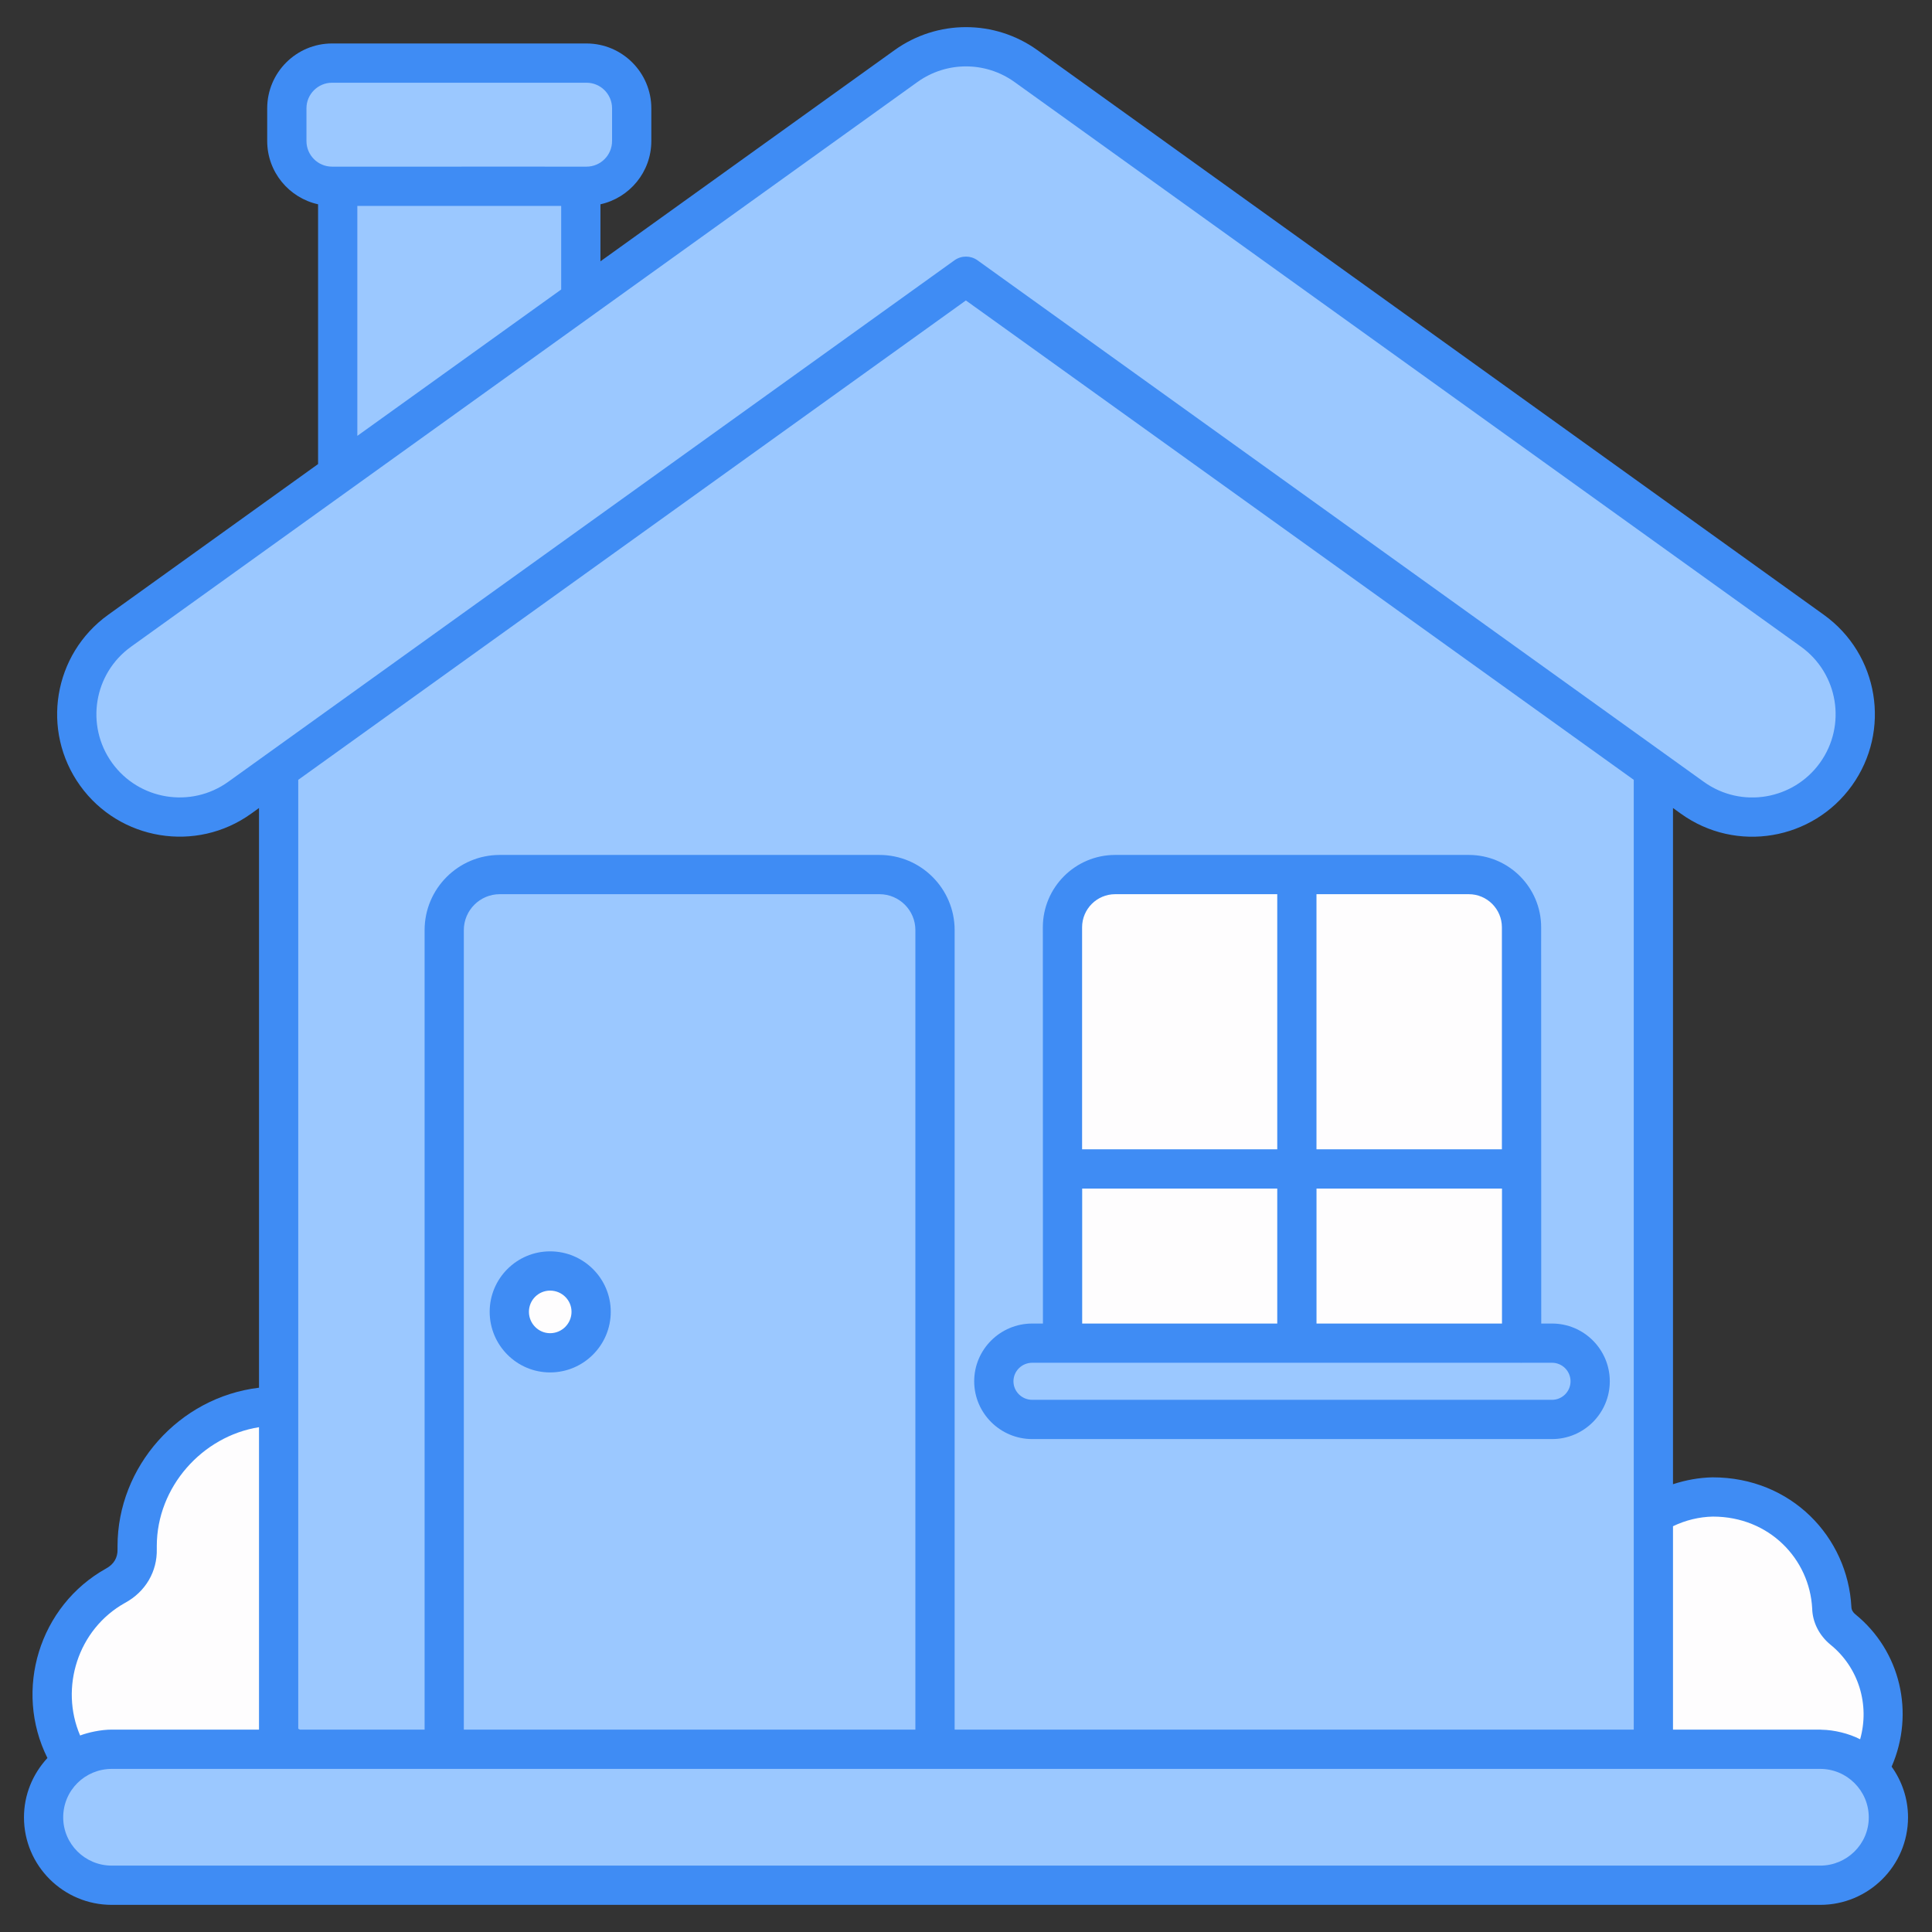 <svg width="66" height="66" viewBox="0 0 66 66" fill="none" xmlns="http://www.w3.org/2000/svg">
<rect x="0" y="0" width="66" height="66" fill="#333333" stroke="none"/>
<path d="M9.519 48.031V59.758H3.819C3.309 59.758 2.846 59.919 2.463 60.188C2.168 59.738 1.96 59.234 1.859 58.691C1.497 56.771 2.437 55.012 3.954 54.166C4.424 53.911 4.699 53.448 4.685 52.918V52.817C4.685 50.937 5.847 49.259 7.478 48.487C8.028 48.219 8.633 48.071 9.257 48.038C9.344 48.031 9.431 48.031 9.519 48.031Z" fill="#FEFDFE"/>
<path d="M63.967 60.194C63.926 60.282 63.879 60.369 63.832 60.449C63.416 60.02 62.825 59.758 62.181 59.758H56.482V51.743C57.086 51.367 57.791 51.152 58.516 51.139C58.784 51.139 59.046 51.159 59.315 51.206C61.174 51.555 62.483 53.139 62.577 54.931C62.584 55.213 62.725 55.475 62.953 55.663C64.222 56.69 64.759 58.516 63.967 60.194Z" fill="#FEFDFE"/>
<path d="M56.482 26.293V59.756H9.519V26.293L32.996 9.438L56.482 26.293Z" fill="#9BC8FF"/>
<path d="M59.861 27.914C59.151 27.914 58.435 27.699 57.815 27.254L33 9.436L8.186 27.254C6.61 28.384 4.415 28.026 3.283 26.449C2.151 24.873 2.511 22.678 4.088 21.546L30.951 2.257C32.175 1.378 33.824 1.378 35.049 2.257L61.913 21.546C63.489 22.677 63.849 24.873 62.717 26.449C62.031 27.404 60.954 27.914 59.861 27.914Z" fill="#9BC8FF"/>
<path d="M31.942 31.774V59.756H15.175V31.774C15.175 30.728 16.027 29.876 17.072 29.876H30.044C31.09 29.876 31.942 30.728 31.942 31.774Z" fill="#9BC8FF"/>
<path d="M20.194 44.812C20.194 45.584 19.564 46.214 18.792 46.214C18.02 46.214 17.398 45.584 17.398 44.812C17.398 44.041 18.02 43.419 18.792 43.419C19.564 43.419 20.194 44.041 20.194 44.812Z" fill="#FEFDFE"/>
<path d="M64.511 62.084C64.511 62.725 64.247 63.305 63.826 63.726C63.404 64.139 62.825 64.403 62.183 64.403H3.817C2.534 64.403 1.489 63.366 1.489 62.084C1.489 61.434 1.752 60.854 2.174 60.433C2.596 60.011 3.175 59.756 3.816 59.756H62.183C63.466 59.756 64.511 60.793 64.511 62.084Z" fill="#9BC8FF"/>
<path d="M19.842 6.362V10.234L11.537 16.201V6.362H19.842Z" fill="#9BC8FF"/>
<path d="M21.58 3.7V4.818C21.58 5.672 20.888 6.363 20.035 6.363H11.344C10.49 6.363 9.799 5.672 9.799 4.818V3.7C9.799 2.846 10.49 2.155 11.344 2.155H20.035C20.888 2.155 21.58 2.846 21.58 3.7Z" fill="#9BC8FF"/>
<path d="M38.096 29.876H44.303V39.934H36.296V31.677C36.296 30.682 37.102 29.876 38.096 29.876Z" fill="#FEFDFE"/>
<path d="M51.978 31.677V39.934H44.303V29.876H50.177C51.172 29.876 51.978 30.682 51.978 31.677Z" fill="#FEFDFE"/>
<path d="M36.296 39.934H44.303V47.522H38.096C37.102 47.522 36.296 46.716 36.296 45.721V39.934Z" fill="#FEFDFE"/>
<path d="M51.978 39.934V45.721C51.978 46.716 51.172 47.522 50.177 47.522H44.303V39.934H51.978Z" fill="#FEFDFE"/>
<path d="M54.323 47.187C54.323 47.908 53.74 48.491 53.02 48.491H35.263C34.543 48.491 33.951 47.908 33.951 47.187C33.951 46.467 34.542 45.884 35.263 45.884H53.019C53.74 45.884 54.323 46.467 54.323 47.187Z" fill="#9BC8FF"/>
<path d="M18.792 42.748C17.654 42.748 16.728 43.674 16.728 44.812C16.728 45.955 17.654 46.884 18.792 46.884C19.935 46.884 20.864 45.955 20.864 44.812C20.864 43.674 19.935 42.748 18.792 42.748ZM18.792 45.544C18.393 45.544 18.069 45.215 18.069 44.812C18.069 44.413 18.393 44.089 18.792 44.089C19.196 44.089 19.524 44.413 19.524 44.812C19.524 45.216 19.196 45.544 18.792 45.544Z" fill="#3F8CF4"/>
<path d="M63.379 55.145C63.297 55.078 63.249 54.994 63.246 54.896C63.121 52.511 61.197 50.468 58.506 50.468C58.505 50.468 58.504 50.468 58.503 50.468C58.042 50.477 57.588 50.561 57.152 50.703V27.603L57.423 27.798C59.317 29.159 61.928 28.697 63.262 26.84C64.611 24.962 64.183 22.35 62.303 21.001L35.44 1.713C33.98 0.665 32.02 0.665 30.559 1.713L20.512 8.927V6.979C21.505 6.76 22.25 5.876 22.25 4.818V3.7C22.25 2.479 21.256 1.485 20.035 1.485H11.344C10.122 1.485 9.128 2.479 9.128 3.7V4.818C9.128 5.876 9.874 6.76 10.866 6.979V15.853L3.697 21.001C1.819 22.35 1.389 24.961 2.738 26.84C4.084 28.714 6.704 29.143 8.577 27.798L8.848 27.603V47.406C6.106 47.734 4.015 50.112 4.015 52.817L4.015 52.934C4.022 53.211 3.887 53.44 3.627 53.581C1.336 54.858 0.463 57.735 1.62 60.056C1.107 60.613 0.819 61.324 0.819 62.084C0.819 63.732 2.163 65.073 3.817 65.073H62.183C63.827 65.073 65.181 63.742 65.181 62.084C65.181 61.437 64.971 60.842 64.621 60.351C65.419 58.518 64.923 56.395 63.379 55.145ZM58.516 51.809C60.444 51.809 61.818 53.26 61.907 54.948C61.918 55.416 62.144 55.866 62.531 56.184C63.497 56.966 63.878 58.238 63.545 59.416C63.157 59.217 62.655 59.096 62.226 59.09C62.212 59.09 62.198 59.086 62.183 59.086H57.152V52.138C57.582 51.931 58.049 51.818 58.516 51.809ZM10.469 4.818V3.7C10.469 3.218 10.862 2.826 11.344 2.826H20.035C20.517 2.826 20.909 3.218 20.909 3.7V4.818C20.909 5.301 20.517 5.693 20.035 5.693C20.32 5.693 15.936 5.692 11.344 5.693C10.862 5.693 10.469 5.301 10.469 4.818ZM12.207 7.034H19.171V9.89L12.207 14.89V7.034ZM7.795 26.709C6.521 27.623 4.742 27.331 3.827 26.058C2.911 24.782 3.202 23.007 4.479 22.091C7.725 19.76 28.278 5.002 31.341 2.802C32.334 2.09 33.666 2.09 34.658 2.802L61.522 22.091C62.798 23.007 63.09 24.782 62.173 26.058C61.267 27.32 59.493 27.634 58.205 26.709C24.587 2.57 37.091 11.548 33.391 8.891C33.157 8.724 32.842 8.724 32.608 8.891L32.608 8.892C32.607 8.893 32.606 8.893 32.605 8.893C31.749 9.508 14.143 22.15 7.795 26.709ZM32.996 10.264C35.127 11.793 24.883 4.44 55.811 26.64V59.086H32.612V31.774C32.612 30.358 31.46 29.206 30.044 29.206H17.072C15.656 29.206 14.505 30.358 14.505 31.774V59.086H10.244C10.226 59.075 10.208 59.066 10.189 59.057C10.189 56.95 10.189 28.125 10.189 26.64L32.996 10.264ZM31.271 59.086H15.845V31.774C15.845 31.097 16.396 30.547 17.072 30.547H30.044C30.721 30.547 31.271 31.097 31.271 31.774V59.086ZM4.274 54.755C4.971 54.377 5.375 53.683 5.356 52.917V52.817C5.356 50.804 6.906 49.063 8.848 48.755V59.086H3.817C3.444 59.086 3.007 59.184 2.737 59.287C2.039 57.661 2.651 55.66 4.274 54.755ZM62.183 63.732H3.817C2.903 63.732 2.159 62.992 2.159 62.084C2.159 61.156 2.91 60.428 3.819 60.428C3.898 60.428 62.263 60.428 62.181 60.428C63.096 60.428 63.84 61.173 63.84 62.084C63.84 63.007 63.081 63.732 62.183 63.732Z" fill="#3F8CF4"/>
<path d="M35.263 49.161H53.02C54.108 49.161 54.993 48.275 54.993 47.187C54.993 46.099 54.108 45.214 53.02 45.214H52.651C52.651 43.829 52.652 50.228 52.648 31.677C52.648 30.314 51.54 29.206 50.177 29.206C45.924 29.206 42.294 29.206 38.096 29.206C36.734 29.206 35.625 30.314 35.625 31.677C35.626 33.064 35.624 26.657 35.628 45.214H35.263C34.17 45.214 33.28 46.099 33.28 47.187C33.28 48.275 34.17 49.161 35.263 49.161ZM44.974 45.214V40.604H51.31V45.214H44.974ZM51.307 31.677V39.262H44.973V30.547H50.177C50.8 30.547 51.307 31.054 51.307 31.677ZM38.096 30.547H43.633V39.262H36.966V31.677C36.966 31.054 37.473 30.547 38.096 30.547ZM36.969 40.604H43.633V45.214H36.969V40.604ZM35.263 46.554H51.939C51.951 46.555 51.963 46.557 51.975 46.557C51.979 46.557 51.983 46.555 51.987 46.554H53.02C53.368 46.554 53.652 46.838 53.652 47.187C53.652 47.536 53.368 47.82 53.02 47.82H35.263C34.909 47.82 34.621 47.536 34.621 47.187C34.621 46.838 34.909 46.554 35.263 46.554Z" fill="#3F8CF4"/>
</svg>
